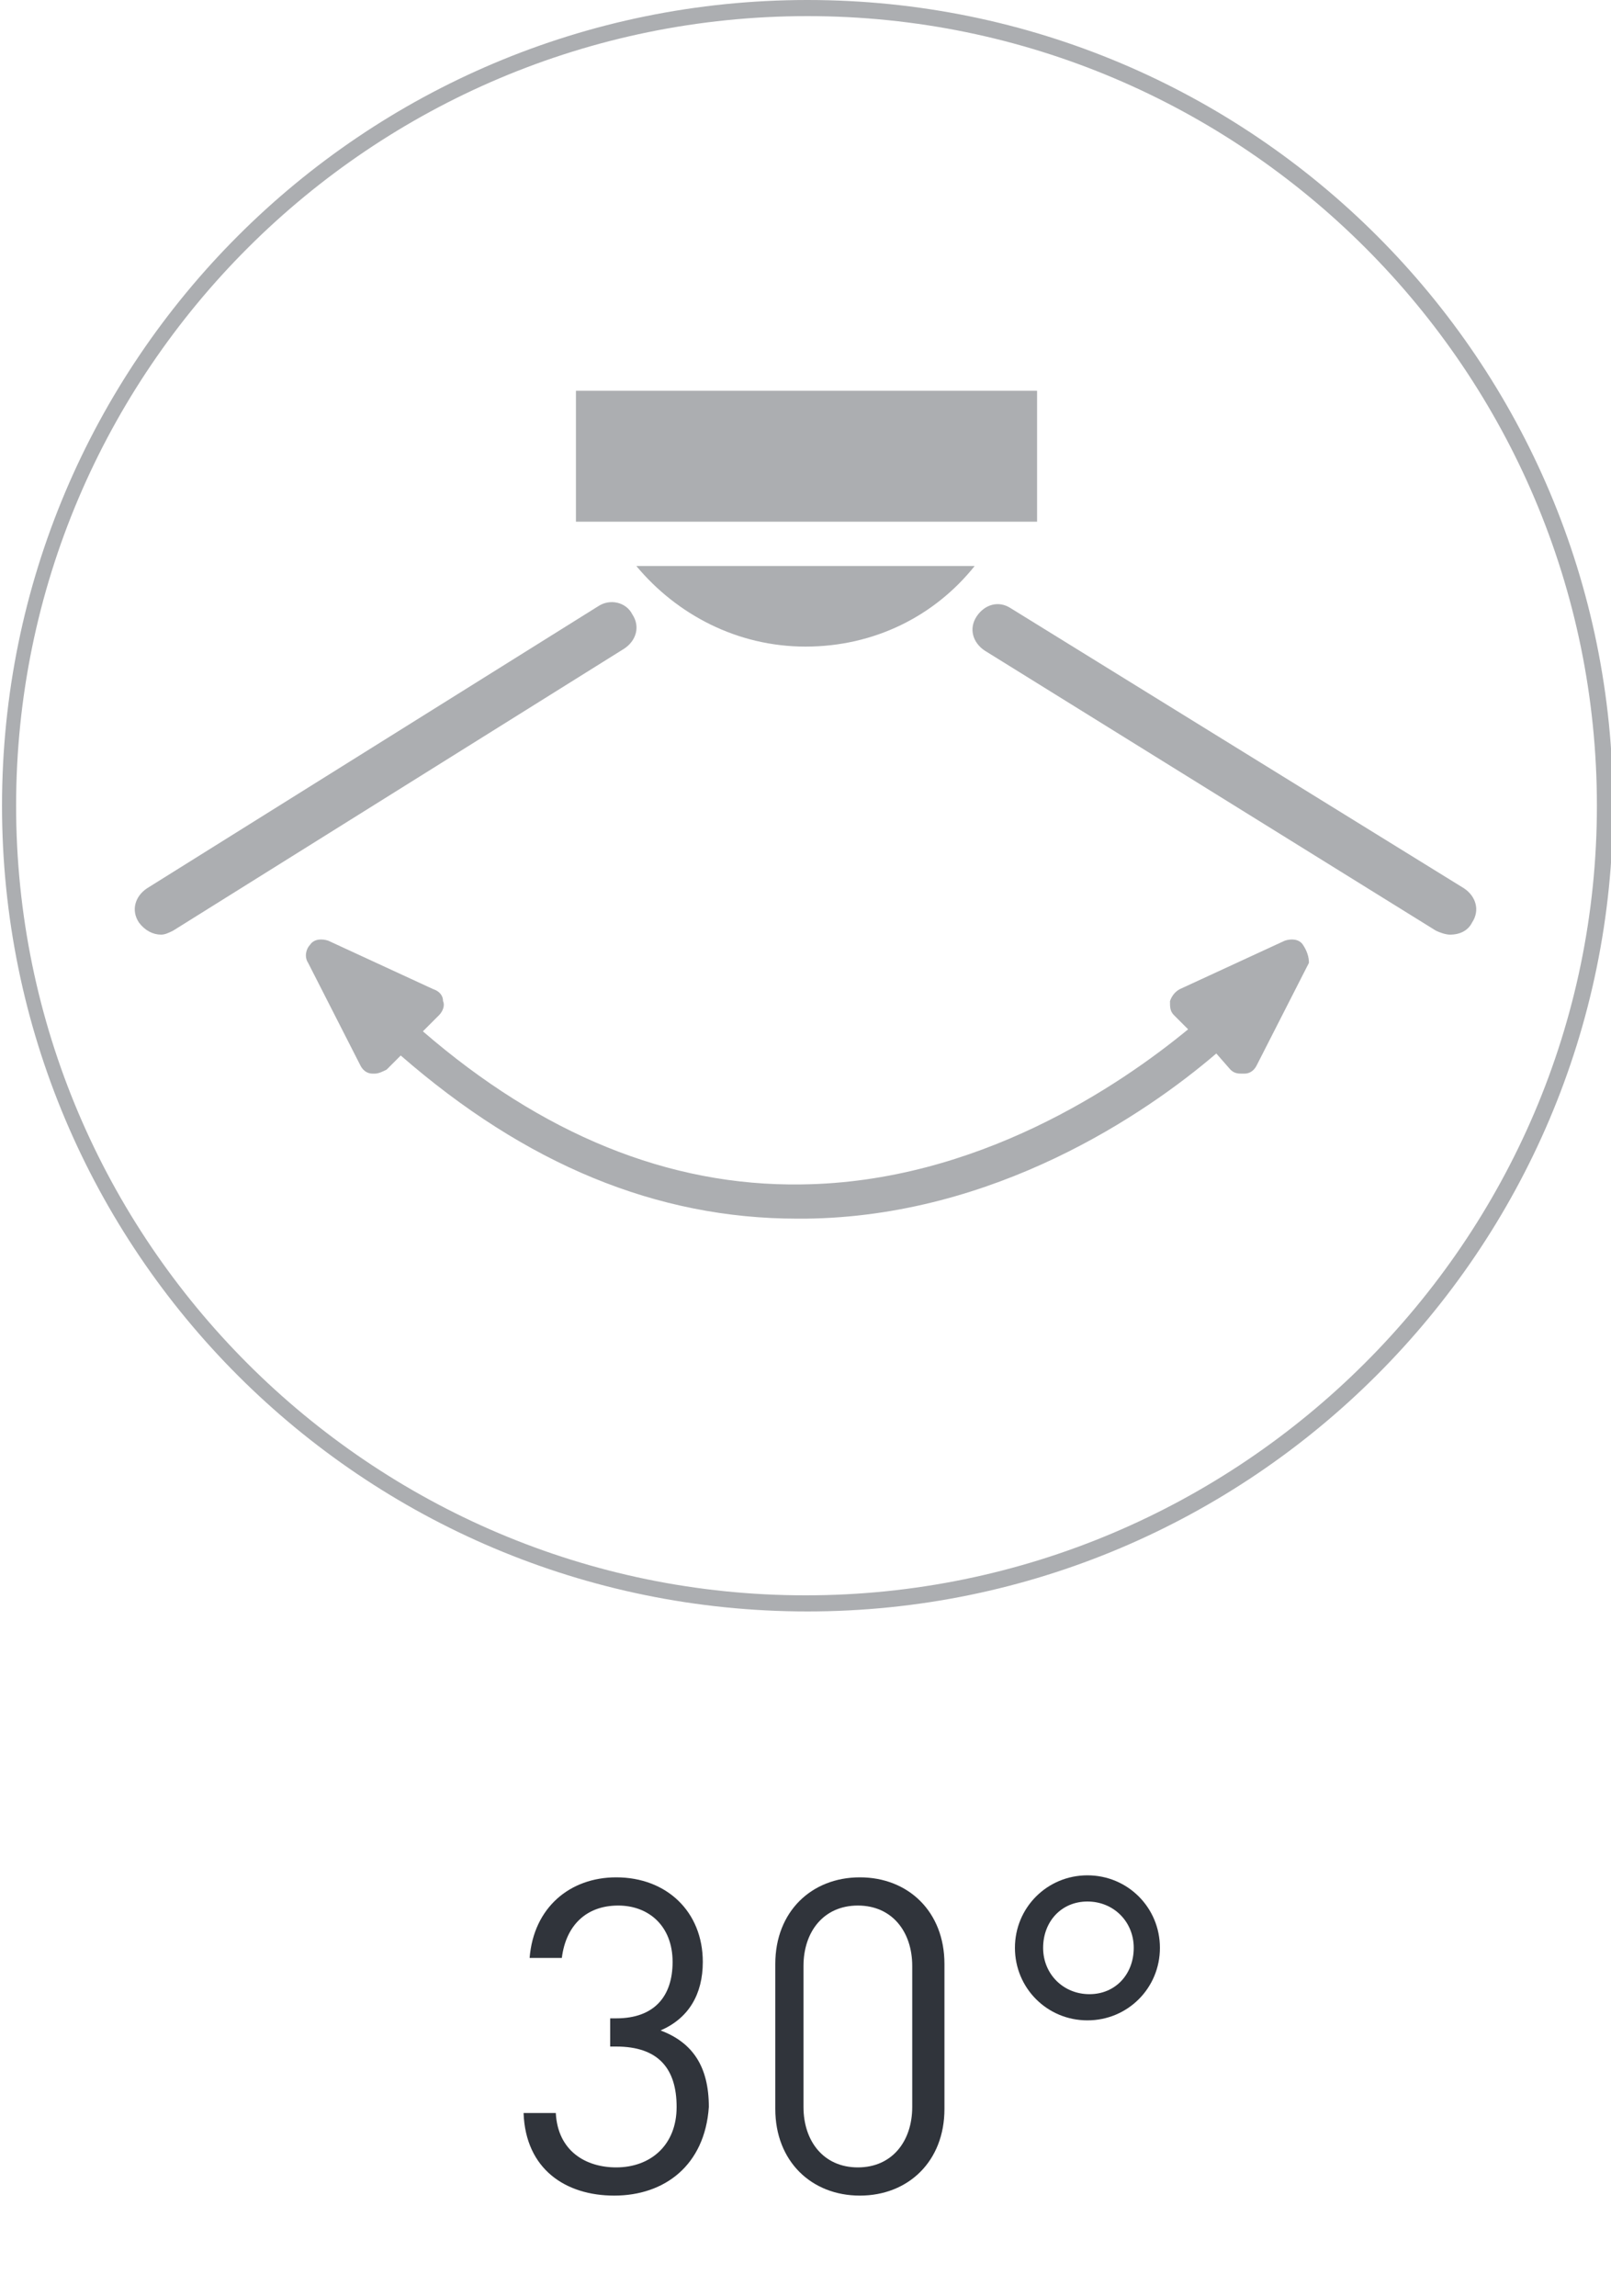 <?xml version="1.0" encoding="utf-8"?>
<!-- Generator: Adobe Illustrator 26.1.0, SVG Export Plug-In . SVG Version: 6.00 Build 0)  -->
<svg version="1.0" id="Слой_1" xmlns="http://www.w3.org/2000/svg" xmlns:xlink="http://www.w3.org/1999/xlink" x="0px" y="0px"
	 viewBox="0 0 80 114" style="enable-background:new 0 0 80 114;" xml:space="preserve">
<style type="text/css">
	.st0{enable-background:new    ;}
	.st1{fill:#30343B;}
	.st2{fill:#ACAEB1;}
	.st3{fill-rule:evenodd;clip-rule:evenodd;fill:#ACAEB1;}
</style>
<g class="st0">
	<path class="st1" d="M30.5,109c-2.4,0-4.4-1.3-4.5-4.1h1.6c0.1,1.9,1.5,2.7,3,2.7c1.7,0,3-1.1,3-3c0-1.9-0.9-3-3-3h-0.3v-1.4h0.3
		c1.9,0,2.8-1.1,2.8-2.8c0-1.8-1.2-2.8-2.7-2.8c-1.6,0-2.6,1-2.8,2.6h-1.6c0.2-2.5,2-4,4.3-4c2.5,0,4.3,1.7,4.3,4.2
		c0,1.6-0.7,2.8-2.1,3.4c1.6,0.6,2.4,1.8,2.4,3.8C35,107.5,33,109,30.5,109z"/>
	<path class="st1" d="M42.7,109c-2.4,0-4.2-1.7-4.2-4.3v-7.2c0-2.6,1.8-4.3,4.2-4.3c2.4,0,4.2,1.7,4.2,4.3v7.2
		C46.9,107.3,45.1,109,42.7,109z M45.3,97.6c0-1.7-1-3-2.7-3s-2.7,1.3-2.7,3v7c0,1.7,1,3,2.7,3s2.7-1.3,2.7-3V97.6z"/>
	<path class="st1" d="M54,100.3c-2,0-3.6-1.6-3.6-3.6s1.6-3.6,3.6-3.6c2,0,3.6,1.6,3.6,3.6S56,100.3,54,100.3z M54,94.4
		c-1.3,0-2.2,1-2.2,2.3s1,2.3,2.3,2.3c1.3,0,2.2-1,2.2-2.3S55.3,94.4,54,94.4z"/>
</g>
<path class="st2" d="M40.1,80c-22.1,0-40-17.9-40-40c0-22.1,17.9-40,40-40c22.1,0,40,17.9,40,40C80.1,62.1,62.1,80,40.1,80
	 M40.1,0.8C18.4,0.8,0.8,18.4,0.8,40c0,21.6,17.6,39.2,39.2,39.2S79.3,61.6,79.3,40C79.3,18.4,61.7,0.8,40.1,0.8"/>
<rect x="28.6" y="19.4" class="st3" width="22.9" height="6.5"/>
<path class="st3" d="M31.6,28.1c2,2.4,5,4,8.4,4c3.4,0,6.4-1.5,8.4-4H31.6z"/>
<path class="st2" d="M72,46.4c-0.2,0-0.5-0.1-0.7-0.2L48.9,32.3c-0.6-0.4-0.8-1.1-0.4-1.7c0.4-0.6,1.1-0.8,1.7-0.4l22.5,13.9
	c0.6,0.4,0.8,1.1,0.4,1.7C72.9,46.2,72.5,46.4,72,46.4"/>
<path class="st2" d="M8,46.4c-0.4,0-0.8-0.2-1.1-0.6c-0.4-0.6-0.2-1.3,0.4-1.7l22.4-14c0.6-0.4,1.4-0.2,1.7,0.4
	c0.4,0.6,0.2,1.3-0.4,1.7l-22.4,14C8.4,46.3,8.2,46.4,8,46.4"/>
<path class="st2" d="M64.7,46.9c-0.2-0.3-0.6-0.3-0.9-0.2l-5.2,2.4c-0.2,0.1-0.4,0.3-0.5,0.6c0,0.3,0,0.5,0.2,0.7l0.7,0.7
	c-3.4,2.8-10.5,7.6-19.2,7.7c-6.6,0.1-12.9-2.5-18.8-7.6l0.8-0.8c0.2-0.2,0.3-0.5,0.2-0.7c0-0.3-0.2-0.5-0.5-0.6l-5.2-2.4
	c-0.3-0.1-0.7-0.1-0.9,0.2c-0.2,0.2-0.3,0.6-0.1,0.9l2.6,5.1c0.1,0.2,0.3,0.4,0.6,0.4c0,0,0.1,0,0.1,0c0.2,0,0.4-0.1,0.6-0.2
	l0.7-0.7c6.2,5.4,12.7,8.1,19.7,8.1c0.1,0,0.2,0,0.4,0c9.4-0.1,16.9-5.2,20.4-8.2l0.7,0.8c0.2,0.2,0.4,0.2,0.6,0.2c0,0,0.1,0,0.1,0
	c0.3,0,0.5-0.2,0.6-0.4l2.6-5.1C65,47.5,64.9,47.2,64.7,46.9z"/>
</svg>
